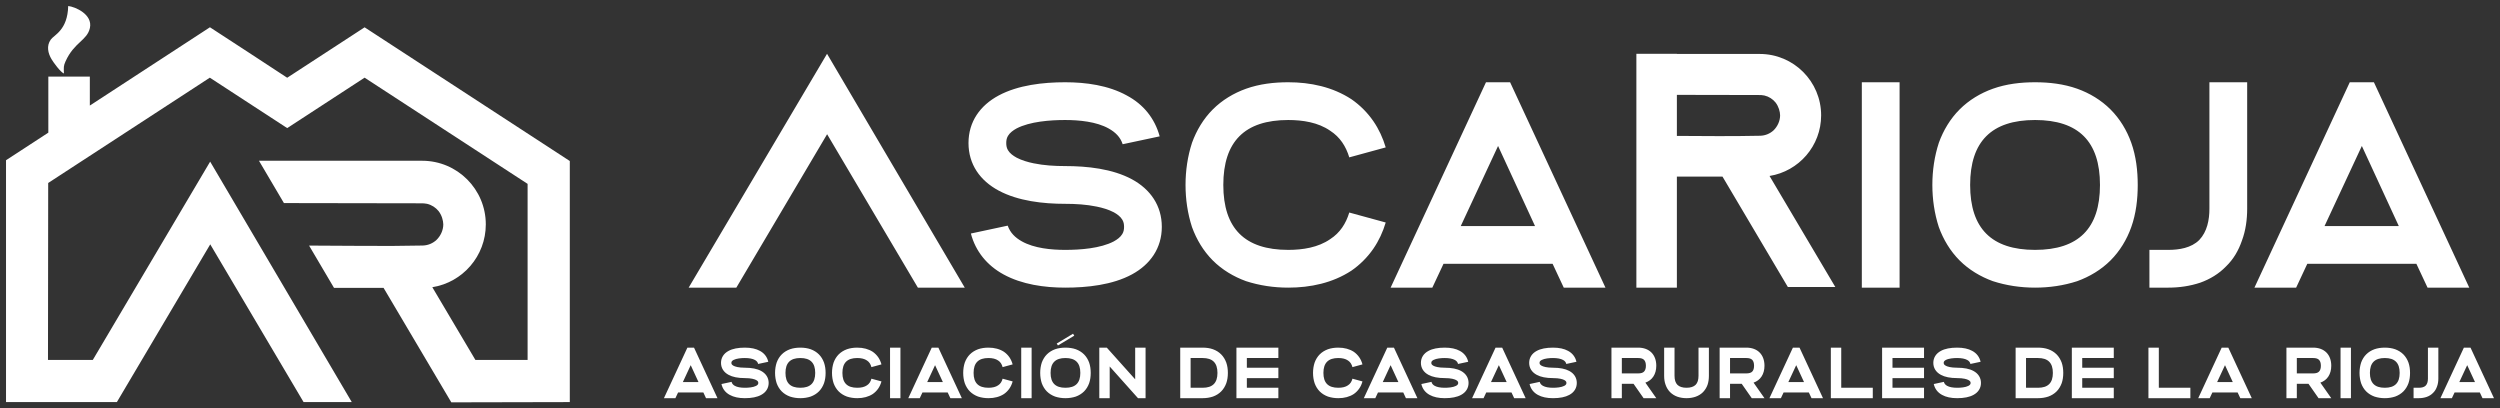 <?xml version="1.0" encoding="UTF-8"?>
<svg xmlns="http://www.w3.org/2000/svg" xmlns:xlink="http://www.w3.org/1999/xlink" width="415.392pt" height="67.85pt" viewBox="0 0 415.392 67.85" version="1.1">
<rect x="0" y="0" width="415.392" height="67.85" fill="#333333" stroke="none"/>
<g id="surface1">
<path style=" stroke:none;fill-rule:evenodd;fill:rgb(100%,100%,100%);fill-opacity:1;" d="M 1 66.809 L 1 26.621 L 8.031 22.039 L 8.031 12.727 L 14.926 12.727 L 14.926 17.539 L 34.883 4.531 L 41.305 8.715 L 47.719 12.918 L 60.582 4.539 L 94.676 26.754 L 94.676 66.809 C 88.047 66.809 81.59 66.852 74.988 66.852 L 63.73 47.828 L 55.496 47.828 L 51.355 40.805 C 57.594 40.816 64.02 40.938 70.238 40.797 C 71.121 40.773 71.922 40.426 72.523 39.867 C 73.207 39.211 73.656 38.238 73.656 37.285 C 73.641 36.648 73.422 35.789 72.879 35.082 C 72.395 34.48 71.719 34.043 70.945 33.863 C 70.605 33.789 70.258 33.777 69.902 33.781 C 62.309 33.781 54.781 33.754 47.176 33.742 L 43.027 26.707 L 70.145 26.711 C 75.984 26.711 80.719 31.445 80.719 37.285 C 80.719 42.551 76.871 46.918 71.832 47.723 L 78.988 59.801 L 87.664 59.801 L 87.664 30.551 L 60.578 12.906 L 47.719 21.285 L 34.863 12.906 L 8.008 30.402 L 7.973 59.801 L 15.422 59.801 L 34.918 26.855 L 58.449 66.809 L 50.441 66.809 L 34.934 40.598 L 19.418 66.809 C 13.281 66.809 7.141 66.809 1 66.809 Z M 10.621 12.219 C 10.59 11.18 10.539 10.969 10.891 10.191 C 12.344 6.984 14.48 6.738 14.938 4.652 C 15.441 2.371 12.438 1.105 11.332 1 C 11.234 5.035 8.98 5.797 8.426 6.59 C 7.691 7.637 7.969 8.852 8.574 9.855 C 8.891 10.387 10.027 11.961 10.621 12.219 "/>
<path style=" stroke:none;fill-rule:nonzero;fill:rgb(100%,100%,100%);fill-opacity:1;" d="M 119.215 66.16 L 115.316 57.762 L 114.215 57.762 L 110.316 66.16 L 112.223 66.16 L 112.668 65.211 L 116.867 65.211 L 117.309 66.16 Z M 113.461 63.484 L 114.766 60.676 L 116.062 63.484 Z M 123.758 57.762 C 122.633 57.762 121.723 57.941 121.062 58.301 C 120.246 58.734 119.801 59.441 119.801 60.293 C 119.801 61.145 120.246 61.852 121.062 62.285 C 121.723 62.645 122.633 62.824 123.758 62.824 C 124.816 62.824 125.367 63.004 125.645 63.148 C 125.969 63.328 125.992 63.484 125.992 63.629 C 125.992 63.773 125.969 63.926 125.645 64.109 C 125.141 64.371 124.348 64.43 123.758 64.43 C 123.051 64.43 122.477 64.324 122.094 64.109 C 121.793 63.941 121.625 63.734 121.555 63.449 L 119.875 63.809 C 120.043 64.586 120.52 65.223 121.254 65.617 C 121.902 65.98 122.754 66.16 123.758 66.16 C 124.898 66.16 125.812 65.98 126.469 65.617 C 127.273 65.188 127.719 64.48 127.719 63.629 C 127.719 62.777 127.273 62.07 126.469 61.637 C 125.812 61.277 124.898 61.098 123.758 61.098 C 122.703 61.098 122.152 60.918 121.875 60.773 C 121.555 60.594 121.527 60.438 121.527 60.293 C 121.527 60.148 121.555 59.992 121.875 59.812 C 122.379 59.551 123.184 59.488 123.758 59.488 C 124.469 59.488 125.055 59.598 125.438 59.812 C 125.738 59.98 125.906 60.188 125.969 60.473 L 127.656 60.113 C 127.477 59.332 127.012 58.699 126.266 58.301 C 125.617 57.941 124.781 57.762 123.758 57.762 Z M 132.98 57.762 C 132.355 57.762 131.781 57.848 131.266 58.027 C 130.738 58.219 130.27 58.508 129.898 58.879 C 129.527 59.25 129.238 59.719 129.047 60.246 C 128.879 60.762 128.781 61.336 128.781 61.961 C 128.781 62.586 128.879 63.16 129.047 63.676 C 129.238 64.203 129.527 64.672 129.898 65.043 C 130.27 65.414 130.738 65.703 131.266 65.895 C 131.781 66.062 132.355 66.16 132.98 66.16 C 133.605 66.16 134.18 66.062 134.695 65.895 C 135.223 65.703 135.691 65.414 136.062 65.043 C 136.434 64.672 136.723 64.203 136.914 63.676 C 137.094 63.16 137.18 62.586 137.18 61.961 C 137.18 61.336 137.094 60.762 136.914 60.246 C 136.723 59.719 136.434 59.25 136.062 58.879 C 135.691 58.508 135.223 58.219 134.695 58.027 C 134.18 57.848 133.605 57.762 132.98 57.762 Z M 132.98 59.488 C 134.648 59.488 135.453 60.293 135.453 61.961 C 135.453 63.629 134.648 64.43 132.98 64.43 C 131.312 64.43 130.512 63.629 130.512 61.961 C 130.512 60.293 131.312 59.488 132.98 59.488 Z M 142.441 57.762 C 141.82 57.762 141.242 57.848 140.727 58.027 C 140.199 58.219 139.73 58.508 139.359 58.879 C 138.988 59.25 138.699 59.719 138.508 60.246 C 138.34 60.762 138.242 61.336 138.242 61.961 C 138.242 62.586 138.34 63.16 138.508 63.676 C 138.699 64.203 138.988 64.672 139.359 65.043 C 139.73 65.414 140.199 65.703 140.727 65.895 C 141.242 66.062 141.82 66.16 142.441 66.16 C 143.461 66.16 144.324 65.918 145.02 65.465 C 145.367 65.223 145.68 64.91 145.922 64.562 C 146.16 64.215 146.34 63.82 146.461 63.375 L 144.793 62.922 C 144.66 63.426 144.422 63.785 144.051 64.023 C 143.652 64.301 143.113 64.43 142.441 64.43 C 140.773 64.43 139.973 63.629 139.973 61.961 C 139.973 60.293 140.773 59.488 142.441 59.488 C 143.113 59.488 143.652 59.621 144.051 59.898 C 144.422 60.137 144.66 60.496 144.793 61 L 146.461 60.547 C 146.34 60.102 146.16 59.707 145.922 59.359 C 145.68 59.012 145.367 58.699 145.02 58.457 C 144.324 58.004 143.461 57.762 142.441 57.762 Z M 149.613 66.16 L 149.613 57.762 L 147.887 57.762 L 147.887 66.16 Z M 159.816 66.16 L 155.918 57.762 L 154.816 57.762 L 150.918 66.16 L 152.824 66.16 L 153.27 65.211 L 157.465 65.211 L 157.91 66.16 Z M 154.059 63.484 L 155.367 60.676 L 156.664 63.484 Z M 164.238 57.762 C 163.617 57.762 163.039 57.848 162.523 58.027 C 161.996 58.219 161.531 58.508 161.156 58.879 C 160.785 59.25 160.5 59.719 160.305 60.246 C 160.137 60.762 160.043 61.336 160.043 61.961 C 160.043 62.586 160.137 63.16 160.305 63.676 C 160.5 64.203 160.785 64.672 161.156 65.043 C 161.531 65.414 161.996 65.703 162.523 65.895 C 163.039 66.062 163.617 66.16 164.238 66.16 C 165.262 66.16 166.125 65.918 166.82 65.465 C 167.168 65.223 167.48 64.91 167.719 64.562 C 167.957 64.215 168.137 63.82 168.258 63.375 L 166.59 62.922 C 166.461 63.426 166.219 63.785 165.848 64.023 C 165.453 64.301 164.91 64.43 164.238 64.43 C 162.574 64.43 161.77 63.629 161.77 61.961 C 161.77 60.293 162.574 59.488 164.238 59.488 C 164.91 59.488 165.453 59.621 165.848 59.898 C 166.219 60.137 166.461 60.496 166.59 61 L 168.258 60.547 C 168.137 60.102 167.957 59.707 167.719 59.359 C 167.48 59.012 167.168 58.699 166.82 58.457 C 166.125 58.004 165.262 57.762 164.238 57.762 Z M 171.41 66.16 L 171.41 57.762 L 169.684 57.762 L 169.684 66.16 Z M 178.496 55.773 L 178.293 55.449 L 175.582 57.078 L 175.785 57.402 Z M 177.031 57.762 C 176.41 57.762 175.832 57.848 175.316 58.027 C 174.789 58.219 174.324 58.508 173.949 58.879 C 173.578 59.25 173.293 59.719 173.098 60.246 C 172.93 60.762 172.836 61.336 172.836 61.961 C 172.836 62.586 172.93 63.16 173.098 63.676 C 173.293 64.203 173.578 64.672 173.949 65.043 C 174.324 65.414 174.789 65.703 175.316 65.895 C 175.832 66.062 176.41 66.16 177.031 66.16 C 177.656 66.16 178.234 66.062 178.75 65.895 C 179.277 65.703 179.742 65.414 180.117 65.043 C 180.488 64.672 180.777 64.203 180.969 63.676 C 181.148 63.16 181.23 62.586 181.23 61.961 C 181.23 61.336 181.148 60.762 180.969 60.246 C 180.777 59.719 180.488 59.25 180.117 58.879 C 179.742 58.508 179.277 58.219 178.75 58.027 C 178.234 57.848 177.656 57.762 177.031 57.762 Z M 177.031 59.488 C 178.699 59.488 179.504 60.293 179.504 61.961 C 179.504 63.629 178.699 64.43 177.031 64.43 C 175.367 64.43 174.562 63.629 174.562 61.961 C 174.562 60.293 175.367 59.488 177.031 59.488 Z M 190.344 66.16 L 190.344 57.762 L 188.617 57.762 L 188.617 63.027 L 183.902 57.762 L 182.656 57.762 L 182.656 66.16 L 184.383 66.16 L 184.383 60.895 L 189.086 66.16 Z M 196.102 57.762 L 196.102 66.16 L 199.82 66.16 C 200.457 66.16 201.031 66.062 201.535 65.895 C 202.074 65.703 202.531 65.414 202.902 65.043 C 203.273 64.672 203.562 64.203 203.754 63.676 C 203.934 63.16 204.02 62.586 204.02 61.961 C 204.02 61.336 203.934 60.762 203.754 60.246 C 203.562 59.719 203.273 59.25 202.902 58.879 C 202.531 58.508 202.074 58.219 201.535 58.027 C 201.031 57.848 200.457 57.762 199.82 57.762 Z M 197.828 59.488 L 199.82 59.488 C 201.488 59.488 202.289 60.293 202.289 61.961 C 202.289 63.629 201.488 64.43 199.82 64.43 L 197.828 64.43 Z M 212.41 59.488 L 212.41 57.762 L 205.441 57.762 L 205.441 66.16 L 212.41 66.16 L 212.41 64.43 L 207.172 64.43 L 207.172 62.824 L 212.41 62.824 L 212.41 61.098 L 207.172 61.098 L 207.172 59.488 Z M 222.367 57.762 C 221.742 57.762 221.168 57.848 220.652 58.027 C 220.125 58.219 219.656 58.508 219.285 58.879 C 218.914 59.25 218.625 59.719 218.434 60.246 C 218.266 60.762 218.168 61.336 218.168 61.961 C 218.168 62.586 218.266 63.16 218.434 63.676 C 218.625 64.203 218.914 64.672 219.285 65.043 C 219.656 65.414 220.125 65.703 220.652 65.895 C 221.168 66.062 221.742 66.16 222.367 66.16 C 223.387 66.16 224.25 65.918 224.945 65.465 C 225.293 65.223 225.605 64.91 225.844 64.562 C 226.086 64.215 226.266 63.82 226.383 63.375 L 224.719 62.922 C 224.586 63.426 224.344 63.785 223.973 64.023 C 223.578 64.301 223.039 64.43 222.367 64.43 C 220.699 64.43 219.895 63.629 219.895 61.961 C 219.895 60.293 220.699 59.488 222.367 59.488 C 223.039 59.488 223.578 59.621 223.973 59.898 C 224.344 60.137 224.586 60.496 224.719 61 L 226.383 60.547 C 226.266 60.102 226.086 59.707 225.844 59.359 C 225.605 59.012 225.293 58.699 224.945 58.457 C 224.25 58.004 223.387 57.762 222.367 57.762 Z M 235.512 66.16 L 231.613 57.762 L 230.508 57.762 L 226.609 66.16 L 228.516 66.16 L 228.961 65.211 L 233.16 65.211 L 233.602 66.16 Z M 229.754 63.484 L 231.059 60.676 L 232.355 63.484 Z M 240.055 57.762 C 238.926 57.762 238.016 57.941 237.355 58.301 C 236.539 58.734 236.094 59.441 236.094 60.293 C 236.094 61.145 236.539 61.852 237.355 62.285 C 238.016 62.645 238.926 62.824 240.055 62.824 C 241.109 62.824 241.66 63.004 241.938 63.148 C 242.262 63.328 242.285 63.484 242.285 63.629 C 242.285 63.773 242.262 63.926 241.938 64.109 C 241.434 64.371 240.641 64.43 240.055 64.43 C 239.344 64.43 238.77 64.324 238.387 64.109 C 238.086 63.941 237.918 63.734 237.848 63.449 L 236.168 63.809 C 236.336 64.586 236.816 65.223 237.547 65.617 C 238.195 65.98 239.047 66.16 240.055 66.16 C 241.191 66.16 242.105 65.98 242.766 65.617 C 243.566 65.188 244.012 64.48 244.012 63.629 C 244.012 62.777 243.566 62.07 242.766 61.637 C 242.105 61.277 241.191 61.098 240.055 61.098 C 238.996 61.098 238.445 60.918 238.172 60.773 C 237.848 60.594 237.824 60.438 237.824 60.293 C 237.824 60.148 237.848 59.992 238.172 59.812 C 238.676 59.551 239.477 59.488 240.055 59.488 C 240.762 59.488 241.348 59.598 241.734 59.812 C 242.031 59.98 242.199 60.188 242.262 60.473 L 243.953 60.113 C 243.773 59.332 243.305 58.699 242.559 58.301 C 241.914 57.941 241.074 57.762 240.055 57.762 Z M 253.496 66.16 L 249.598 57.762 L 248.496 57.762 L 244.598 66.16 L 246.504 66.16 L 246.949 65.211 L 251.145 65.211 L 251.59 66.16 Z M 247.738 63.484 L 249.047 60.676 L 250.344 63.484 Z M 258.039 57.762 C 256.914 57.762 256 57.941 255.34 58.301 C 254.527 58.734 254.082 59.441 254.082 60.293 C 254.082 61.145 254.527 61.852 255.34 62.285 C 256 62.645 256.914 62.824 258.039 62.824 C 259.094 62.824 259.648 63.004 259.922 63.148 C 260.246 63.328 260.27 63.484 260.27 63.629 C 260.27 63.773 260.246 63.926 259.922 64.109 C 259.418 64.371 258.629 64.43 258.039 64.43 C 257.332 64.43 256.758 64.324 256.371 64.109 C 256.074 63.941 255.906 63.734 255.832 63.449 L 254.152 63.809 C 254.32 64.586 254.801 65.223 255.531 65.617 C 256.18 65.98 257.031 66.16 258.039 66.16 C 259.18 66.16 260.09 65.98 260.75 65.617 C 261.555 65.188 261.996 64.48 261.996 63.629 C 261.996 62.777 261.555 62.07 260.75 61.637 C 260.09 61.277 259.18 61.098 258.039 61.098 C 256.984 61.098 256.434 60.918 256.156 60.773 C 255.832 60.594 255.809 60.438 255.809 60.293 C 255.809 60.148 255.832 59.992 256.156 59.812 C 256.66 59.551 257.465 59.488 258.039 59.488 C 258.746 59.488 259.336 59.598 259.719 59.812 C 260.02 59.98 260.188 60.188 260.246 60.473 L 261.938 60.113 C 261.758 59.332 261.289 58.699 260.547 58.301 C 259.898 57.941 259.059 57.762 258.039 57.762 Z M 267.754 57.762 L 267.754 66.16 L 269.48 66.16 L 269.48 63.773 L 271.426 63.773 L 273.094 66.16 L 275.203 66.16 L 273.391 63.578 C 274.531 63.184 275.203 62.176 275.203 60.773 C 275.203 58.914 274.051 57.762 272.191 57.762 Z M 269.48 59.488 L 272.191 59.488 C 272.637 59.488 272.973 59.586 273.164 59.789 C 273.367 59.992 273.477 60.316 273.477 60.773 C 273.477 61.219 273.367 61.539 273.164 61.746 C 272.973 61.949 272.637 62.043 272.191 62.043 L 269.48 62.043 Z M 283.945 57.762 L 282.219 57.762 L 282.219 62.441 C 282.219 63.113 282.062 63.617 281.738 63.941 C 281.414 64.262 280.898 64.43 280.227 64.43 C 279.555 64.43 279.039 64.262 278.715 63.941 C 278.391 63.617 278.234 63.113 278.234 62.441 L 278.234 57.762 L 276.508 57.762 L 276.508 62.441 C 276.508 62.992 276.582 63.496 276.75 63.941 C 276.918 64.418 277.168 64.828 277.504 65.164 C 277.84 65.5 278.246 65.75 278.715 65.918 C 279.172 66.074 279.676 66.16 280.227 66.16 C 280.777 66.16 281.281 66.074 281.738 65.918 C 282.207 65.75 282.625 65.5 282.961 65.164 C 283.285 64.828 283.551 64.418 283.719 63.941 C 283.871 63.496 283.945 62.992 283.945 62.441 Z M 285.73 57.762 L 285.73 66.16 L 287.457 66.16 L 287.457 63.773 L 289.398 63.773 L 291.066 66.16 L 293.18 66.16 L 291.367 63.578 C 292.508 63.184 293.18 62.176 293.18 60.773 C 293.18 58.914 292.027 57.762 290.168 57.762 Z M 287.457 59.488 L 290.168 59.488 C 290.609 59.488 290.945 59.586 291.141 59.789 C 291.344 59.992 291.449 60.316 291.449 60.773 C 291.449 61.219 291.344 61.539 291.141 61.746 C 290.945 61.949 290.609 62.043 290.168 62.043 L 287.457 62.043 Z M 302.902 66.16 L 299.004 57.762 L 297.902 57.762 L 294.004 66.16 L 295.91 66.16 L 296.355 65.211 L 300.551 65.211 L 300.996 66.16 Z M 297.145 63.484 L 298.453 60.676 L 299.75 63.484 Z M 305.934 64.43 L 305.934 57.762 L 304.207 57.762 L 304.207 66.16 L 311.176 66.16 L 311.176 64.43 Z M 319.691 59.488 L 319.691 57.762 L 312.723 57.762 L 312.723 66.16 L 319.691 66.16 L 319.691 64.43 L 314.449 64.43 L 314.449 62.824 L 319.691 62.824 L 319.691 61.098 L 314.449 61.098 L 314.449 59.488 Z M 325.191 57.762 C 324.066 57.762 323.152 57.941 322.496 58.301 C 321.68 58.734 321.234 59.441 321.234 60.293 C 321.234 61.145 321.68 61.852 322.496 62.285 C 323.152 62.645 324.066 62.824 325.191 62.824 C 326.25 62.824 326.801 63.004 327.074 63.148 C 327.398 63.328 327.426 63.484 327.426 63.629 C 327.426 63.773 327.398 63.926 327.074 64.109 C 326.574 64.371 325.781 64.43 325.191 64.43 C 324.484 64.43 323.91 64.324 323.527 64.109 C 323.227 63.941 323.059 63.734 322.984 63.449 L 321.309 63.809 C 321.477 64.586 321.953 65.223 322.688 65.617 C 323.332 65.98 324.188 66.16 325.191 66.16 C 326.332 66.16 327.246 65.98 327.902 65.617 C 328.707 65.188 329.152 64.48 329.152 63.629 C 329.152 62.777 328.707 62.07 327.902 61.637 C 327.246 61.277 326.332 61.098 325.191 61.098 C 324.137 61.098 323.586 60.918 323.309 60.773 C 322.984 60.594 322.961 60.438 322.961 60.293 C 322.961 60.148 322.984 59.992 323.309 59.812 C 323.812 59.551 324.617 59.488 325.191 59.488 C 325.902 59.488 326.488 59.598 326.871 59.812 C 327.172 59.98 327.34 60.188 327.398 60.473 L 329.09 60.113 C 328.91 59.332 328.445 58.699 327.699 58.301 C 327.051 57.941 326.211 57.762 325.191 57.762 Z M 334.91 57.762 L 334.91 66.16 L 338.625 66.16 C 339.262 66.16 339.84 66.062 340.34 65.895 C 340.883 65.703 341.336 65.414 341.711 65.043 C 342.082 64.672 342.367 64.203 342.562 63.676 C 342.742 63.16 342.824 62.586 342.824 61.961 C 342.824 61.336 342.742 60.762 342.562 60.246 C 342.367 59.719 342.082 59.25 341.711 58.879 C 341.336 58.508 340.883 58.219 340.34 58.027 C 339.84 57.848 339.262 57.762 338.625 57.762 Z M 336.637 59.488 L 338.625 59.488 C 340.293 59.488 341.098 60.293 341.098 61.961 C 341.098 63.629 340.293 64.43 338.625 64.43 L 336.637 64.43 Z M 351.219 59.488 L 351.219 57.762 L 344.25 57.762 L 344.25 66.16 L 351.219 66.16 L 351.219 64.43 L 345.977 64.43 L 345.977 62.824 L 351.219 62.824 L 351.219 61.098 L 345.977 61.098 L 345.977 59.488 Z M 358.703 64.43 L 358.703 57.762 L 356.977 57.762 L 356.977 66.16 L 363.945 66.16 L 363.945 64.43 Z M 374.148 66.16 L 370.25 57.762 L 369.148 57.762 L 365.25 66.16 L 367.156 66.16 L 367.602 65.211 L 371.797 65.211 L 372.242 66.16 Z M 368.391 63.484 L 369.699 60.676 L 370.992 63.484 Z M 379.906 57.762 L 379.906 66.16 L 381.633 66.16 L 381.633 63.773 L 383.574 63.773 L 385.242 66.16 L 387.355 66.16 L 385.543 63.578 C 386.684 63.184 387.355 62.176 387.355 60.773 C 387.355 58.914 386.203 57.762 384.344 57.762 Z M 381.633 59.488 L 384.344 59.488 C 384.789 59.488 385.125 59.586 385.316 59.789 C 385.52 59.992 385.629 60.316 385.629 60.773 C 385.629 61.219 385.52 61.539 385.316 61.746 C 385.125 61.949 384.789 62.043 384.344 62.043 L 381.633 62.043 Z M 390.625 66.16 L 390.625 57.762 L 388.898 57.762 L 388.898 66.16 Z M 396.25 57.762 C 395.625 57.762 395.051 57.848 394.535 58.027 C 394.008 58.219 393.539 58.508 393.168 58.879 C 392.793 59.25 392.508 59.719 392.316 60.246 C 392.148 60.762 392.051 61.336 392.051 61.961 C 392.051 62.586 392.148 63.16 392.316 63.676 C 392.508 64.203 392.793 64.672 393.168 65.043 C 393.539 65.414 394.008 65.703 394.535 65.895 C 395.051 66.062 395.625 66.16 396.25 66.16 C 396.871 66.16 397.449 66.062 397.965 65.895 C 398.492 65.703 398.961 65.414 399.332 65.043 C 399.703 64.672 399.992 64.203 400.184 63.676 C 400.363 63.16 400.445 62.586 400.445 61.961 C 400.445 61.336 400.363 60.762 400.184 60.246 C 399.992 59.719 399.703 59.25 399.332 58.879 C 398.961 58.508 398.492 58.219 397.965 58.027 C 397.449 57.848 396.871 57.762 396.25 57.762 Z M 396.25 59.488 C 397.918 59.488 398.719 60.293 398.719 61.961 C 398.719 63.629 397.918 64.43 396.25 64.43 C 394.582 64.43 393.777 63.629 393.777 61.961 C 393.777 60.293 394.582 59.488 396.25 59.488 Z M 405.148 57.762 L 403.418 57.762 L 403.418 62.91 C 403.418 63.438 403.289 63.82 403.047 64.07 C 402.809 64.312 402.422 64.43 401.895 64.43 L 401.031 64.43 L 401.031 66.16 L 401.895 66.16 C 402.375 66.16 402.809 66.086 403.203 65.953 C 403.609 65.812 403.984 65.582 404.27 65.281 C 404.57 64.996 404.785 64.637 404.93 64.215 C 405.074 63.832 405.148 63.387 405.148 62.91 Z M 414.391 66.16 L 410.492 57.762 L 409.391 57.762 L 405.492 66.16 L 407.398 66.16 L 407.844 65.211 L 412.039 65.211 L 412.484 66.16 Z M 408.633 63.484 L 409.941 60.676 L 411.238 63.484 Z M 408.633 63.484 "/>
<path style=" stroke:none;fill-rule:evenodd;fill:rgb(100%,100%,100%);fill-opacity:1;" d="M 167.438 37.492 L 161.32 38.801 C 162.098 41.793 164.031 44.113 166.738 45.594 C 169.797 47.27 173.535 47.793 176.98 47.793 C 180.625 47.793 184.832 47.352 188.078 45.594 C 191.133 43.941 193.043 41.223 193.043 37.691 C 193.043 34.16 191.133 31.441 188.078 29.789 C 184.832 28.035 180.625 27.594 176.98 27.594 C 175.23 27.594 173.449 27.488 171.734 27.133 C 170.77 26.934 169.777 26.645 168.898 26.188 L 168.891 26.18 C 168.352 25.883 167.793 25.488 167.477 24.949 C 167.258 24.57 167.195 24.199 167.195 23.766 C 167.195 23.336 167.258 22.965 167.477 22.586 C 167.793 22.047 168.352 21.652 168.891 21.352 L 168.898 21.348 C 171.117 20.188 174.5 19.941 176.98 19.941 C 179.289 19.941 182.184 20.207 184.223 21.355 C 185.32 21.969 186.152 22.766 186.539 23.965 L 192.688 22.656 C 191.871 19.66 189.984 17.332 187.227 15.867 L 187.223 15.863 C 184.16 14.176 180.438 13.668 176.98 13.668 C 173.344 13.668 169.18 14.125 165.934 15.867 C 162.859 17.516 160.922 20.215 160.922 23.766 C 160.922 27.32 162.859 30.02 165.934 31.668 C 169.18 33.41 173.344 33.867 176.98 33.867 C 178.73 33.867 180.516 33.973 182.23 34.328 C 183.195 34.527 184.188 34.816 185.066 35.273 L 185.074 35.277 C 185.609 35.578 186.168 35.969 186.484 36.512 C 186.707 36.891 186.77 37.258 186.77 37.691 C 186.77 38.125 186.707 38.496 186.484 38.875 C 186.168 39.414 185.609 39.809 185.07 40.105 L 185.062 40.113 C 182.836 41.281 179.473 41.52 176.98 41.52 C 174.672 41.52 171.832 41.254 169.789 40.105 C 168.684 39.484 167.859 38.688 167.438 37.492 Z M 230.246 36.969 L 224.191 35.312 C 223.633 37.145 222.66 38.676 221.023 39.734 C 219.02 41.129 216.441 41.52 214.047 41.52 C 206.824 41.52 203.262 37.953 203.262 30.73 C 203.262 23.508 206.824 19.941 214.047 19.941 C 216.441 19.941 219.02 20.332 221.02 21.723 C 222.66 22.781 223.633 24.312 224.191 26.148 L 230.246 24.492 C 229.785 22.941 229.109 21.461 228.188 20.125 C 227.219 18.719 225.965 17.465 224.562 16.496 C 221.43 14.445 217.754 13.668 214.047 13.668 C 211.684 13.668 209.277 13.945 207.043 14.742 C 204.977 15.48 203.062 16.633 201.508 18.188 C 199.957 19.742 198.812 21.66 198.066 23.711 C 197.328 25.977 196.984 28.352 196.984 30.73 C 196.984 33.102 197.328 35.48 198.059 37.73 C 198.809 39.793 199.953 41.715 201.508 43.27 C 203.059 44.824 204.98 45.969 207.031 46.715 C 209.293 47.449 211.672 47.793 214.047 47.793 C 217.75 47.793 221.426 47.016 224.551 44.969 C 225.961 43.996 227.215 42.742 228.188 41.332 C 229.109 39.996 229.785 38.52 230.246 36.969 Z M 266.758 47.793 L 250.914 13.668 L 246.906 13.668 L 231.062 47.793 L 237.992 47.793 L 239.848 43.836 L 257.977 43.836 L 259.828 47.793 Z M 242.715 37.562 L 248.914 24.254 L 255.055 37.562 Z M 114.426 47.793 L 137.418 8.938 L 160.301 47.793 L 152.512 47.793 L 137.43 22.301 L 122.348 47.793 Z M 315.629 47.793 L 315.629 13.668 L 309.355 13.668 L 309.355 47.793 Z M 322.148 37.73 C 322.898 39.793 324.043 41.715 325.598 43.27 C 327.148 44.824 329.07 45.969 331.121 46.715 C 333.383 47.449 335.762 47.793 338.137 47.793 C 340.512 47.793 342.887 47.453 345.141 46.719 C 347.203 45.969 349.125 44.824 350.68 43.27 C 352.234 41.715 353.391 39.801 354.125 37.734 C 354.922 35.5 355.199 33.094 355.199 30.73 C 355.199 28.367 354.922 25.961 354.125 23.723 C 353.391 21.656 352.234 19.742 350.68 18.188 C 349.125 16.633 347.211 15.48 345.145 14.742 C 342.906 13.945 340.5 13.668 338.137 13.668 C 335.773 13.668 333.367 13.945 331.133 14.742 C 329.066 15.48 327.152 16.633 325.598 18.188 C 324.047 19.742 322.902 21.66 322.156 23.711 C 321.418 25.977 321.074 28.352 321.074 30.73 C 321.074 33.102 321.418 35.48 322.148 37.73 Z M 327.352 30.73 C 327.352 23.508 330.914 19.941 338.137 19.941 C 345.359 19.941 348.926 23.508 348.926 30.73 C 348.926 37.953 345.359 41.52 338.137 41.52 C 330.914 41.52 327.352 37.953 327.352 30.73 Z M 373.383 13.668 L 367.109 13.668 L 367.109 34.688 C 367.109 36.523 366.738 38.492 365.426 39.871 L 365.418 39.879 C 364.098 41.199 362.07 41.52 360.277 41.52 L 357.141 41.52 L 357.141 47.793 L 360.277 47.793 C 362.082 47.793 363.867 47.539 365.582 46.969 C 367.176 46.402 368.68 45.504 369.859 44.277 L 369.871 44.266 C 371.105 43.078 371.953 41.609 372.508 39.992 L 372.512 39.98 C 373.141 38.305 373.383 36.473 373.383 34.688 Z M 410.285 47.793 L 394.441 13.668 L 390.43 13.668 L 374.59 47.793 L 381.52 47.793 L 383.371 43.836 L 401.5 43.836 L 403.355 47.793 Z M 386.238 37.562 L 392.438 24.254 L 398.578 37.562 Z M 278.625 47.793 L 278.625 29.34 L 286.203 29.34 L 297.066 47.691 L 304.953 47.691 L 294.02 29.238 C 298.879 28.461 302.594 24.246 302.594 19.168 C 302.594 13.531 298.023 8.965 292.391 8.965 L 278.625 8.961 L 278.625 8.938 L 271.895 8.938 L 271.895 47.793 Z M 278.625 22.582 L 278.625 15.762 C 283.082 15.773 286.867 15.789 292.156 15.789 C 292.5 15.781 292.832 15.797 293.16 15.867 C 293.91 16.039 294.562 16.461 295.027 17.039 C 295.551 17.723 295.766 18.555 295.777 19.168 C 295.777 20.09 295.344 21.023 294.688 21.66 C 294.105 22.195 293.332 22.531 292.48 22.555 C 287.922 22.656 283.25 22.613 278.625 22.582 "/>
</g>
</svg>

